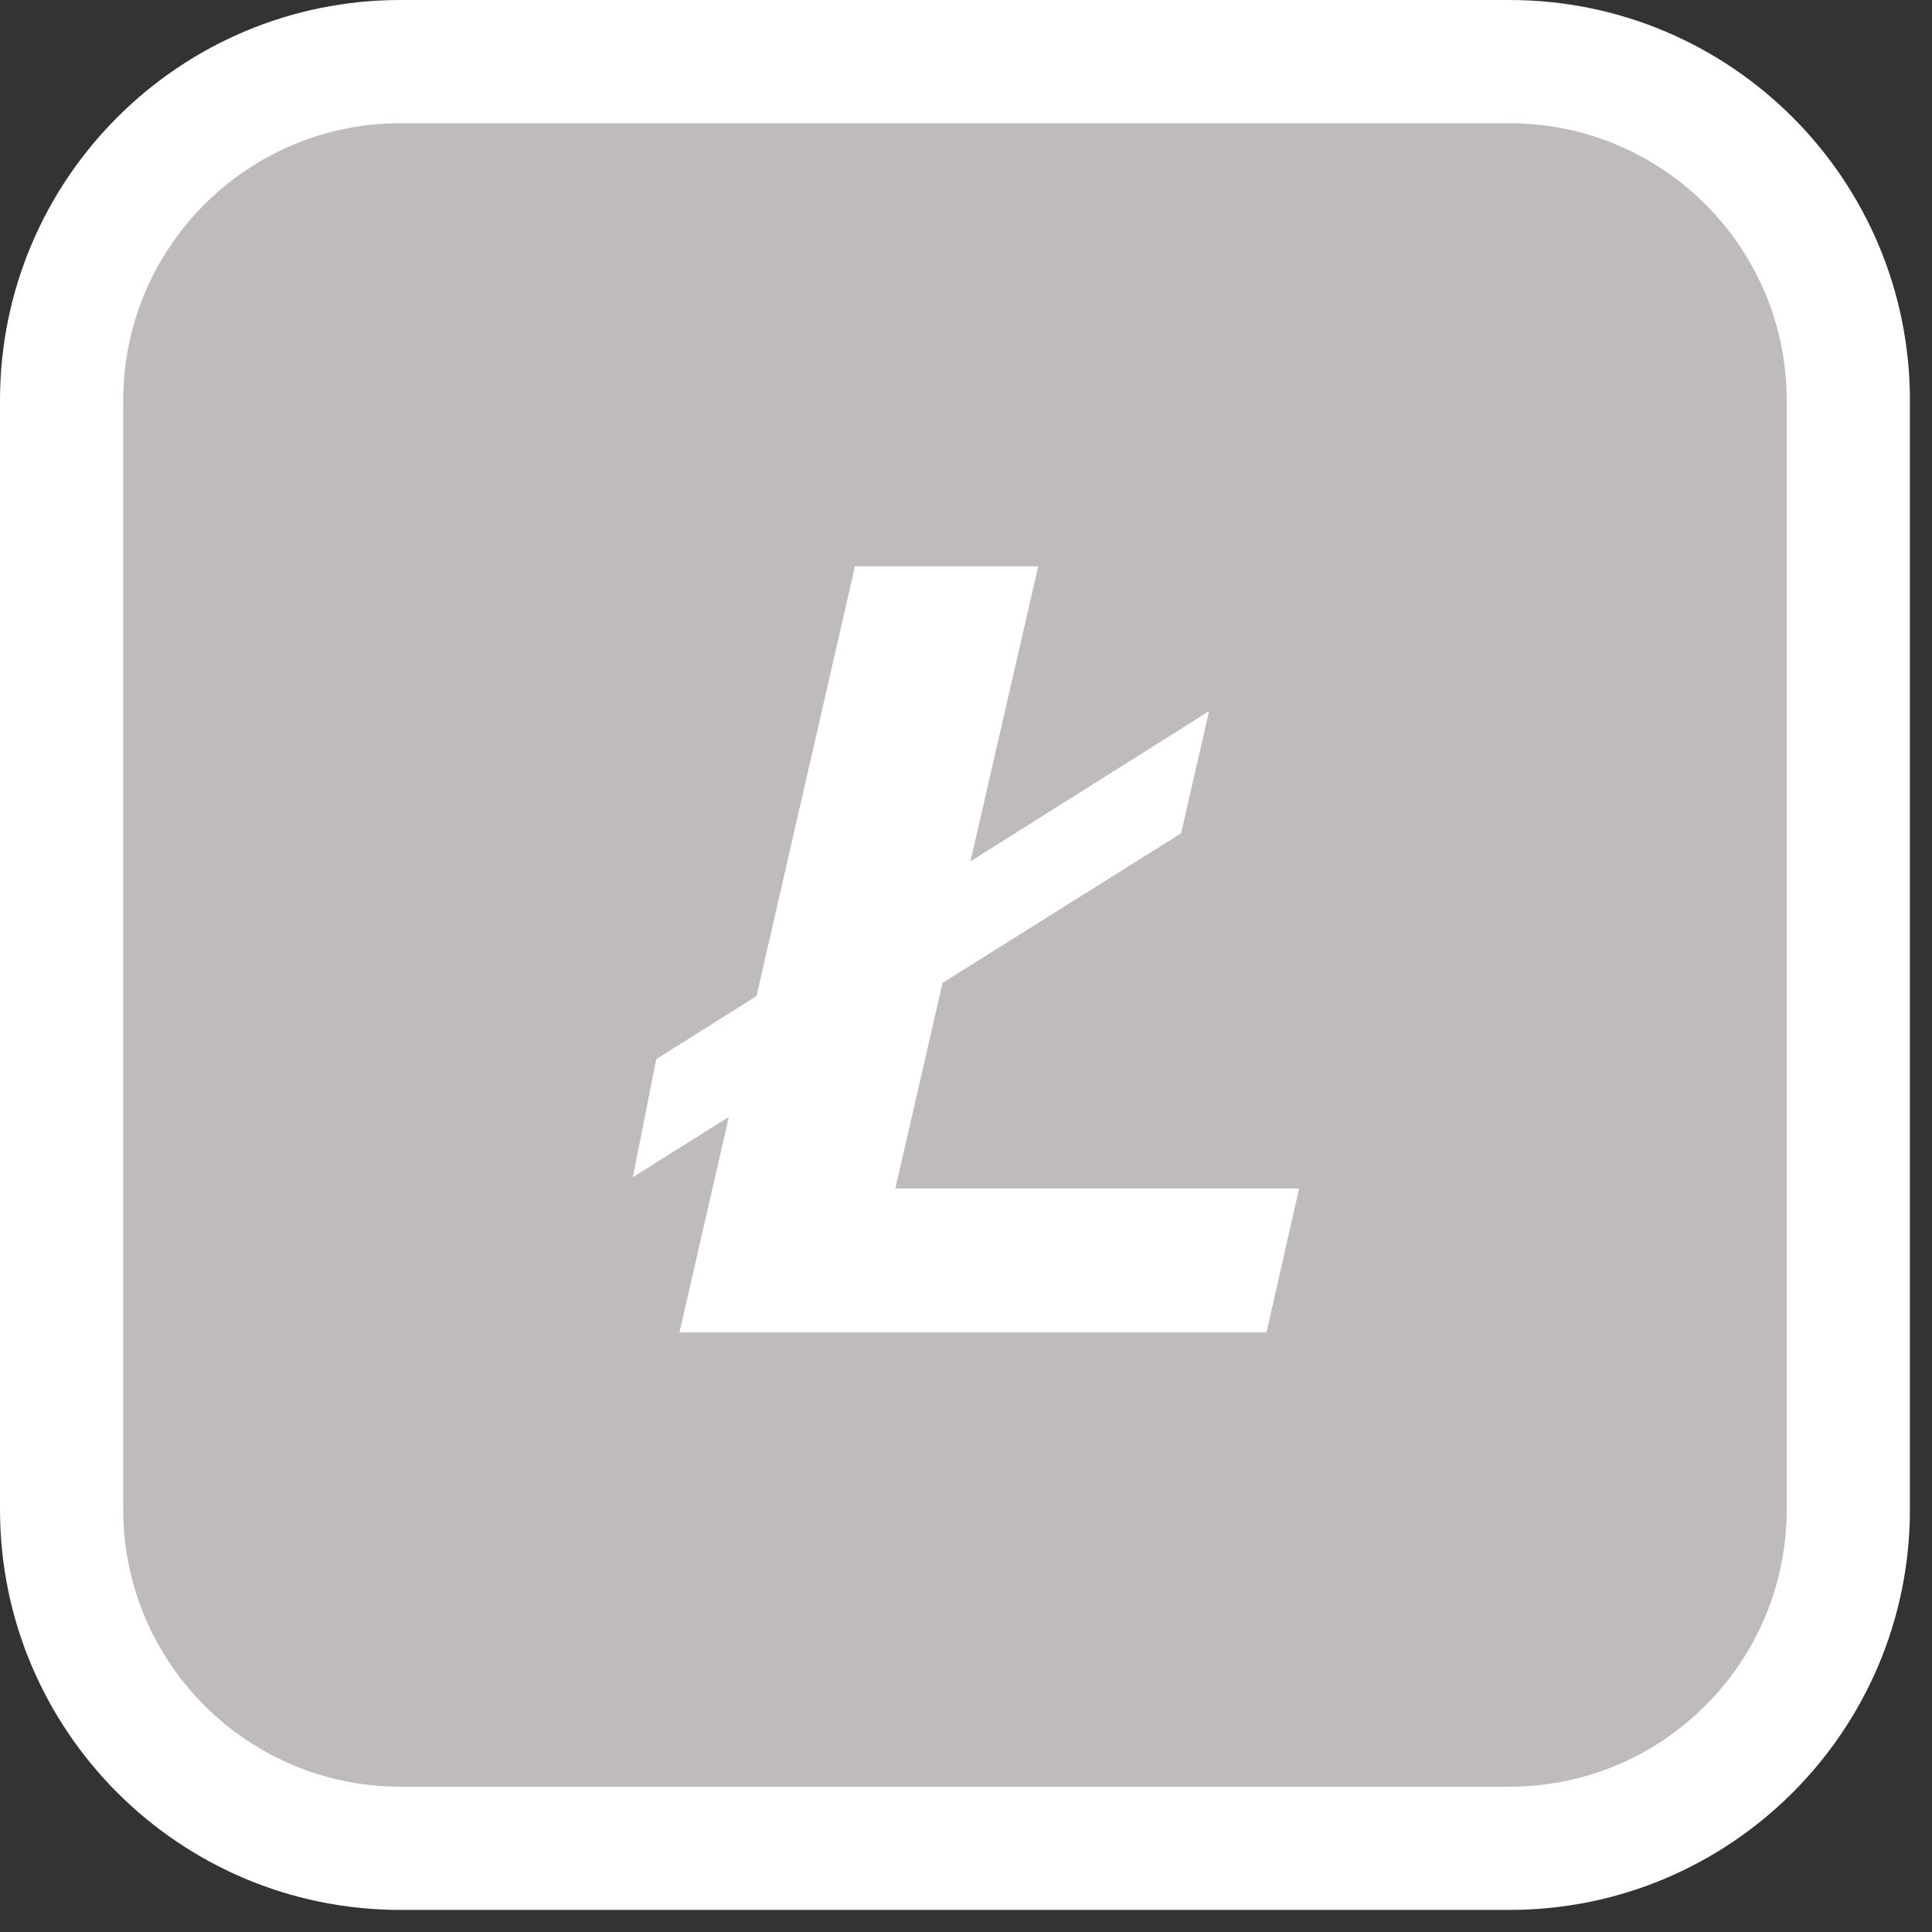 <svg width="58" height="58" viewBox="0 0 58 58" fill="none" xmlns="http://www.w3.org/2000/svg">
<rect x="0" y="0" width="58" height="58" fill="#333333" stroke="none"/>
<path fill-rule="evenodd" clip-rule="evenodd" d="M45.315 0H12.022C5.383 0 0 5.383 0 12.022V45.315C0 51.955 5.383 57.337 12.022 57.337H45.315C51.955 57.337 57.337 51.955 57.337 45.315V12.022C57.337 5.383 51.955 0 45.315 0Z" fill="white"/>
<path d="M3.699 12.022C3.699 7.426 7.426 3.699 12.022 3.699H45.315C49.911 3.699 53.638 7.426 53.638 12.022V45.315C53.638 49.911 49.911 53.638 45.315 53.638H12.022C7.426 53.638 3.699 49.911 3.699 45.315V12.022Z" fill="#BFBBBB"/>
<path d="M26.879 35.679L28.296 29.508L35.457 25.017L36.296 21.35L29.134 25.859L31.168 17H25.667L22.712 29.902L19.7 31.798L19 35.338L21.88 33.532L20.399 40H38.021L39 35.679H26.879Z" fill="white"/>
</svg>
